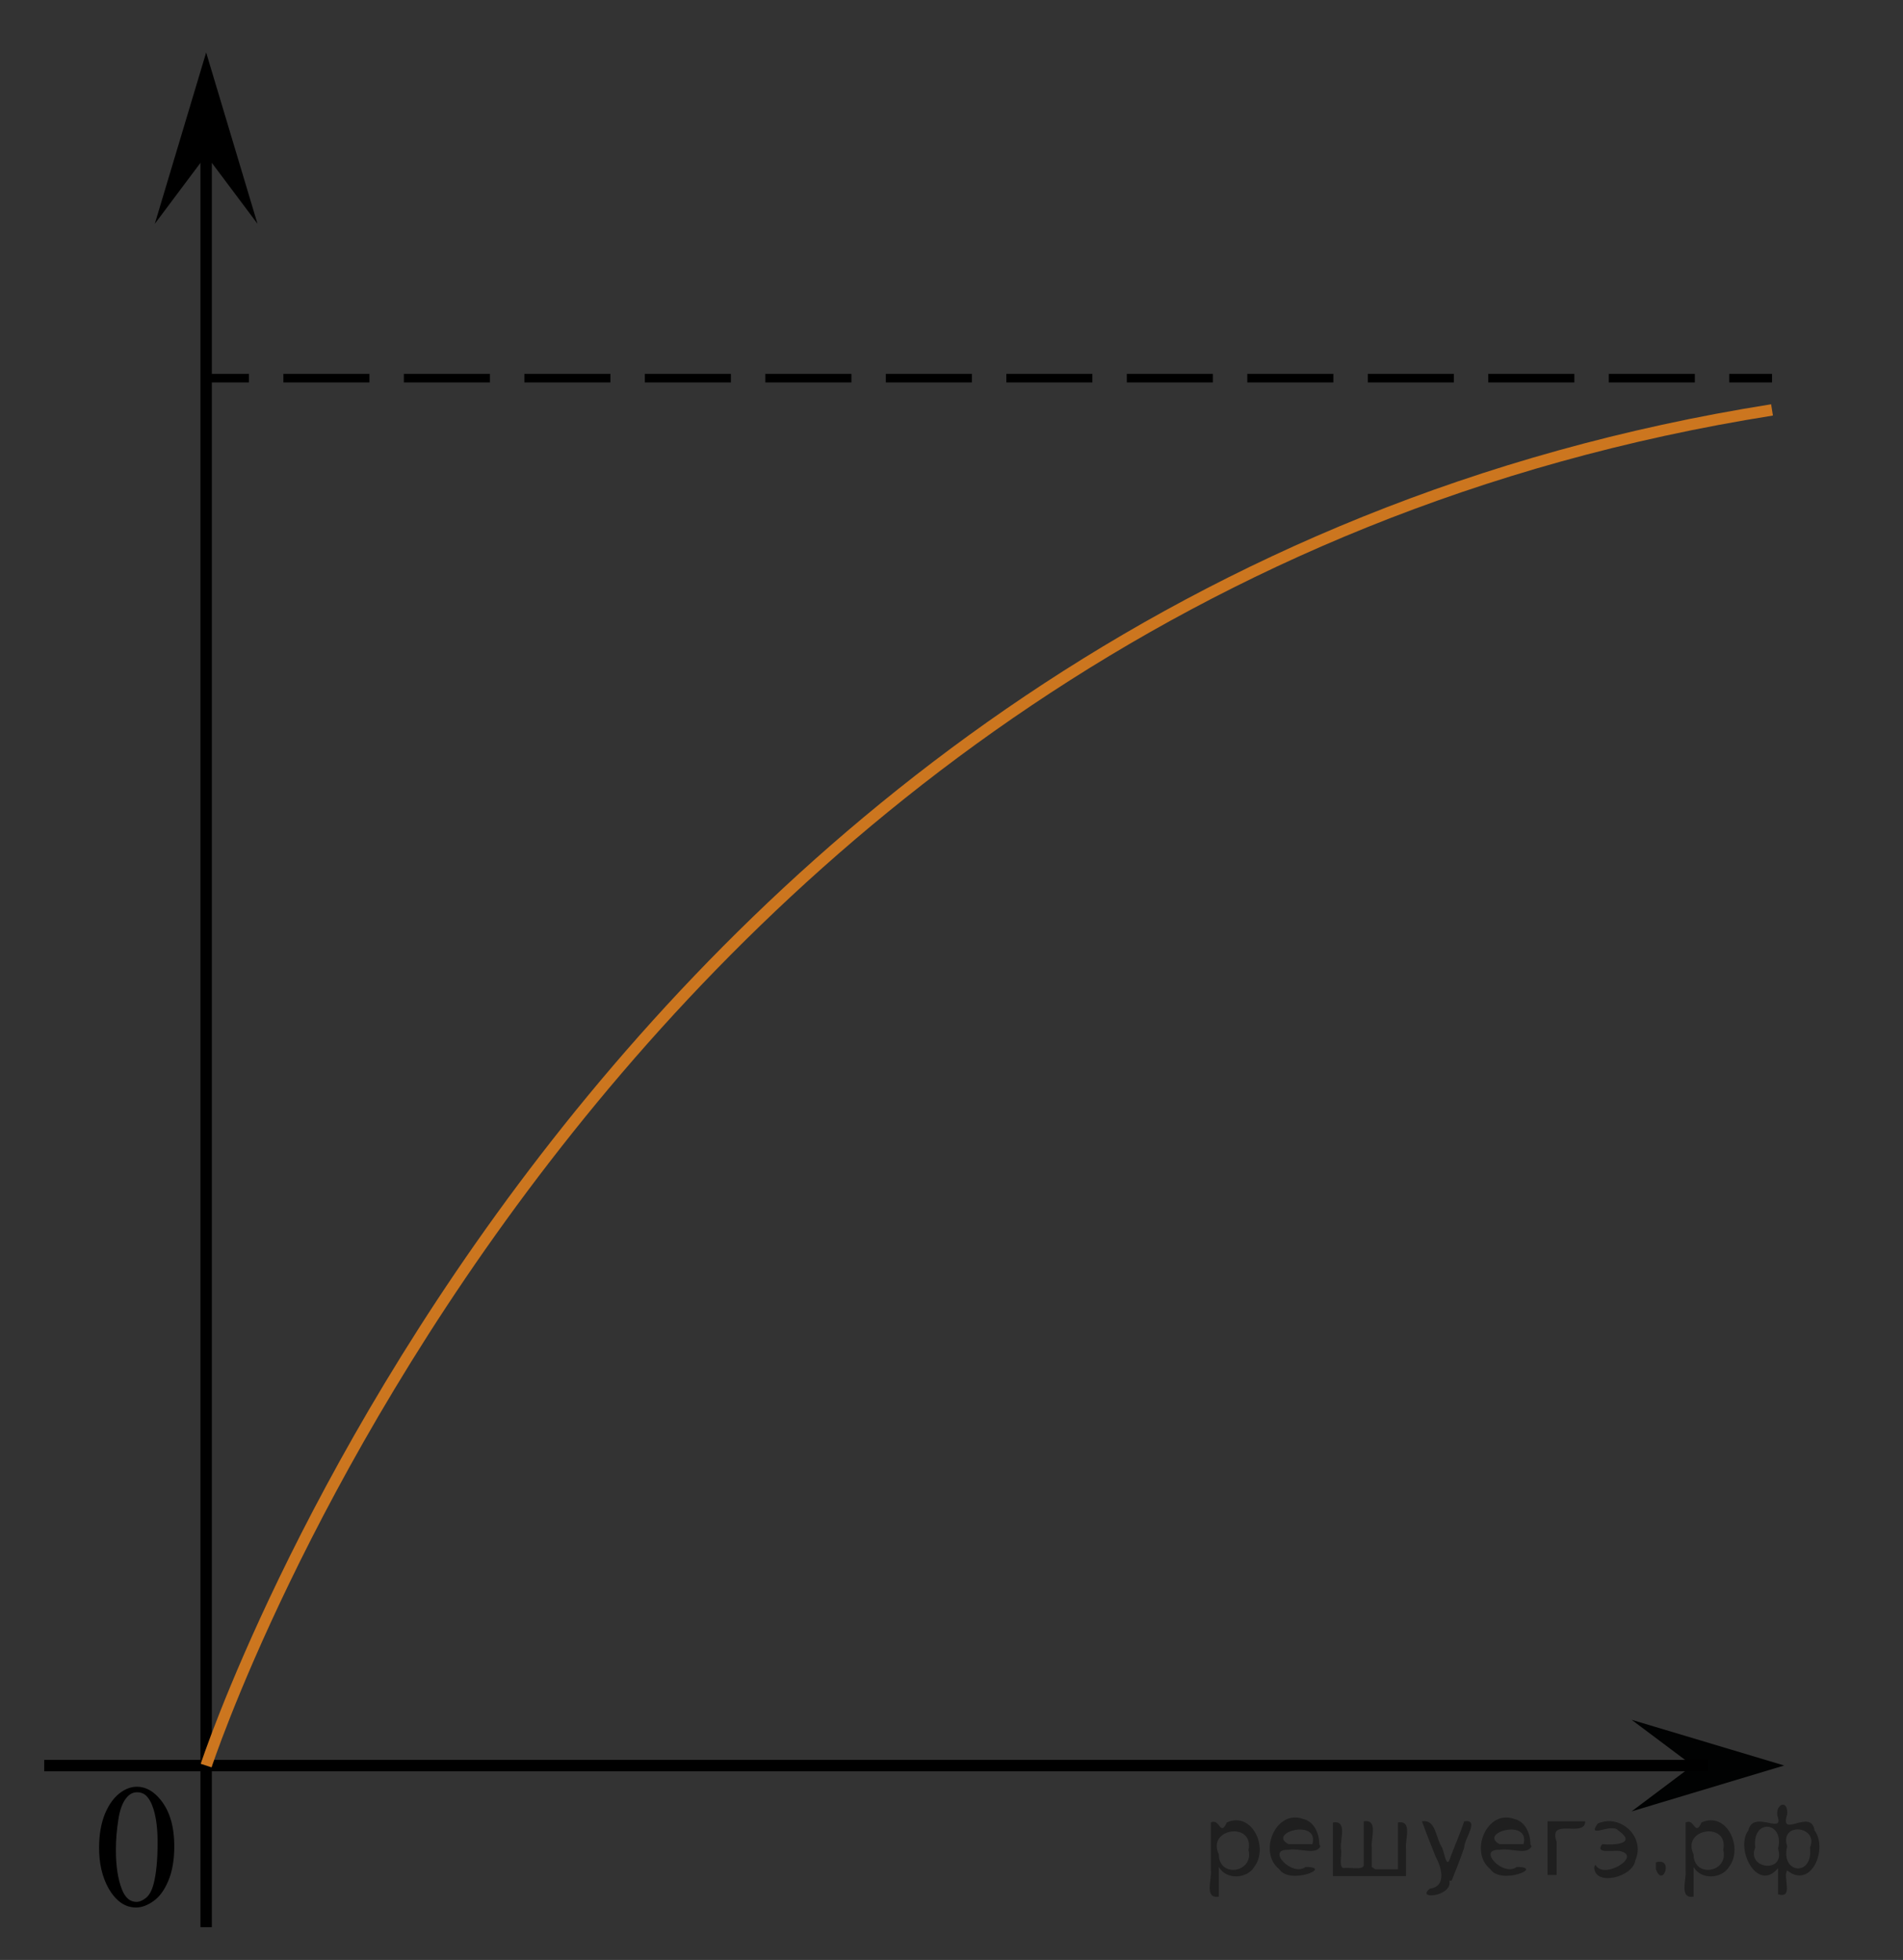<?xml version="1.0" encoding="utf-8"?>
<!-- Generator: Adobe Illustrator 16.0.0, SVG Export Plug-In . SVG Version: 6.00 Build 0)  -->
<!DOCTYPE svg PUBLIC "-//W3C//DTD SVG 1.1//EN" "http://www.w3.org/Graphics/SVG/1.1/DTD/svg11.dtd">
<svg version="1.1" id="Слой_1" xmlns="http://www.w3.org/2000/svg" xmlns:xlink="http://www.w3.org/1999/xlink" x="0px" y="0px"
	 width="166.75px" height="171.75px" viewBox="0 0 166.75 171.75" enable-background="new 0 0 166.75 171.75" xml:space="preserve">
<rect x="0" y="0" width="166.75" height="171.75" fill="#333333" stroke="none"/>
<path fill="#FFFFFF" stroke="#000000" stroke-miterlimit="10" d="M1.618-0.907"/>
<path fill="#FFFFFF" stroke="#000000" stroke-miterlimit="10" d="M168.367,170.843"/>
<g>
	<g>
		<path d="M8.683,161.924c0-1.162,0.174-2.162,0.521-3c0.354-0.842,0.816-1.467,1.398-1.875c0.451-0.318,0.918-0.48,1.4-0.48
			c0.771,0,1.479,0.396,2.104,1.188c0.775,0.982,1.166,2.321,1.166,4.016c0,1.188-0.17,2.188-0.512,3.013
			c-0.344,0.825-0.777,1.431-1.313,1.804c-0.521,0.373-1.039,0.563-1.523,0.563c-0.979,0-1.785-0.572-2.438-1.726
			C8.95,164.448,8.683,163.285,8.683,161.924z M10.155,162.107c0,1.398,0.172,2.55,0.52,3.436c0.285,0.745,0.715,1.118,1.273,1.118
			c0.27,0,0.559-0.12,0.85-0.358c0.291-0.24,0.514-0.646,0.662-1.226c0.229-0.854,0.35-2.071,0.35-3.646
			c0-1.16-0.121-2.131-0.359-2.901c-0.184-0.576-0.414-0.981-0.701-1.229c-0.201-0.166-0.447-0.248-0.738-0.248
			c-0.348,0-0.646,0.148-0.908,0.459c-0.361,0.416-0.605,1.064-0.736,1.959C10.224,160.364,10.155,161.244,10.155,162.107z"/>
	</g>
</g>
<polygon points="18.064,13.604 13.564,19.612 18.064,4.6 22.564,19.612 "/>
<polygon fill="#010202" points="148.316,154.712 142.967,150.703 156.338,154.709 142.969,158.729 "/>
<line fill="none" stroke="#000000" stroke-miterlimit="10" x1="18.064" y1="168.875" x2="18.064" y2="9.139"/>
<line fill="none" stroke="#000000" stroke-miterlimit="10" x1="3.875" y1="154.716" x2="149.652" y2="154.716"/>
<path fill="none" stroke="#CC761F" stroke-miterlimit="10" d="M155.273,35.921C51.606,52.338,18.064,154.716,18.064,154.716"/>
<g>
	<line fill="none" x1="18.064" y1="33.139" x2="155.273" y2="33.139"/>
	<g>
		
			<line fill="none" stroke="#000000" stroke-width="0.75" stroke-miterlimit="10" x1="18.064" y1="33.139" x2="21.814" y2="33.139"/>
		
			<line fill="none" stroke="#000000" stroke-width="0.75" stroke-miterlimit="10" stroke-dasharray="7.541,3.017" x1="24.831" y1="33.139" x2="150.016" y2="33.139"/>
		
			<line fill="none" stroke="#000000" stroke-width="0.75" stroke-miterlimit="10" x1="151.523" y1="33.139" x2="155.273" y2="33.139"/>
	</g>
</g>
<path fill="none" stroke="#CC761F" stroke-width="1.25" stroke-linecap="round" stroke-linejoin="round" stroke-miterlimit="10" d="
	M18.064,154.421"/>
<g style="stroke:none;fill:#000;fill-opacity:0.4" > <path d="m 106.8,163.7 c 0,0.8 0,1.6 0,2.5 -1.3,0.2 -0.6,-1.5 -0.7,-2.3 0,-1.4 0,-2.8 0,-4.2 0.8,-0.4 0.8,1.3 1.4,0.0 2.2,-1.0 3.7,2.2 2.4,3.9 -0.6,1.0 -2.4,1.2 -3.1,0.0 z m 2.6,-1.6 c 0.5,-2.5 -3.7,-1.9 -2.6,0.4 0.0,2.1 3.1,1.6 2.6,-0.4 z" /> <path d="m 115.7,161.8 c -0.4,0.8 -1.9,0.1 -2.8,0.3 -2.0,-0.1 0.3,2.4 1.5,1.5 2.5,0.0 -1.4,1.6 -2.3,0.2 -1.9,-1.5 -0.3,-5.3 2.1,-4.4 0.9,0.2 1.4,1.2 1.4,2.2 z m -0.7,-0.2 c 0.6,-2.3 -4.0,-1.0 -2.1,0.0 0.7,0 1.4,-0.0 2.1,-0.0 z" /> <path d="m 120.5,163.8 c 0.6,0 1.3,0 2.0,0 0,-1.3 0,-2.7 0,-4.1 1.3,-0.2 0.6,1.5 0.7,2.3 0,0.8 0,1.6 0,2.4 -2.1,0 -4.2,0 -6.4,0 0,-1.5 0,-3.1 0,-4.7 1.3,-0.2 0.6,1.5 0.7,2.3 0.1,0.5 -0.2,1.6 0.2,1.7 0.5,-0.1 1.6,0.2 1.8,-0.2 0,-1.3 0,-2.6 0,-3.9 1.3,-0.2 0.6,1.5 0.7,2.3 0,0.5 0,1.1 0,1.7 z" /> <path d="m 127.0,164.8 c 0.3,1.4 -3.0,1.7 -1.7,0.7 1.5,-0.2 1.0,-1.9 0.5,-2.8 -0.4,-1.0 -0.8,-2.0 -1.2,-3.1 1.2,-0.2 1.2,1.4 1.7,2.2 0.2,0.2 0.4,1.9 0.7,1.2 0.4,-1.1 0.9,-2.2 1.3,-3.4 1.4,-0.2 0.0,1.5 -0.0,2.3 -0.3,0.9 -0.7,1.9 -1.1,2.9 z" /> <path d="m 134.2,161.8 c -0.4,0.8 -1.9,0.1 -2.8,0.3 -2.0,-0.1 0.3,2.4 1.5,1.5 2.5,0.0 -1.4,1.6 -2.3,0.2 -1.9,-1.5 -0.3,-5.3 2.1,-4.4 0.9,0.2 1.4,1.2 1.4,2.2 z m -0.7,-0.2 c 0.6,-2.3 -4.0,-1.0 -2.1,0.0 0.7,0 1.4,-0.0 2.1,-0.0 z" /> <path d="m 135.6,164.3 c 0,-1.5 0,-3.1 0,-4.7 1.1,0 2.2,0 3.3,0 0.0,1.5 -3.3,-0.4 -2.5,1.8 0,0.9 0,1.9 0,2.9 -0.2,0 -0.5,0 -0.7,0 z" /> <path d="m 139.8,163.4 c 0.7,1.4 4.2,-0.8 2.1,-1.2 -0.5,-0.1 -2.2,0.3 -1.5,-0.6 1.0,0.1 3.1,0.0 1.4,-1.2 -0.6,-0.7 -2.8,0.8 -1.8,-0.6 2.0,-0.9 4.2,1.2 3.3,3.2 -0.2,1.5 -3.5,2.3 -3.6,0.7 l 0,-0.1 0,-0.0 0,0 z" /> <path d="m 145.1,163.2 c 1.6,-0.5 0.6,2.3 -0.0,0.6 -0.0,-0.2 0.0,-0.4 0.0,-0.6 z" /> <path d="m 148.4,163.7 c 0,0.8 0,1.6 0,2.5 -1.3,0.2 -0.6,-1.5 -0.7,-2.3 0,-1.4 0,-2.8 0,-4.2 0.8,-0.4 0.8,1.3 1.4,0.0 2.2,-1.0 3.7,2.2 2.4,3.9 -0.6,1.0 -2.4,1.2 -3.1,0.0 z m 2.6,-1.6 c 0.5,-2.5 -3.7,-1.9 -2.6,0.4 0.0,2.1 3.1,1.6 2.6,-0.4 z" /> <path d="m 153.8,161.9 c -0.8,1.9 2.7,2.3 2.0,0.1 0.6,-2.4 -2.3,-2.7 -2.0,-0.1 z m 2.0,4.2 c 0,-0.8 0,-1.6 0,-2.4 -1.8,2.2 -3.8,-1.7 -2.6,-3.3 0.4,-1.8 3.0,0.3 2.6,-1.1 -0.4,-1.1 0.9,-1.8 0.8,-0.3 -0.7,2.2 2.1,-0.6 2.4,1.4 1.2,1.6 -0.3,5.2 -2.4,3.5 -0.4,0.6 0.6,2.5 -0.8,2.1 z m 2.8,-4.2 c 0.8,-1.9 -2.7,-2.3 -2.0,-0.1 -0.6,2.4 2.3,2.7 2.0,0.1 z" /> </g></svg>

<!--File created and owned by https://sdamgia.ru. Copying is prohibited. All rights reserved.-->

